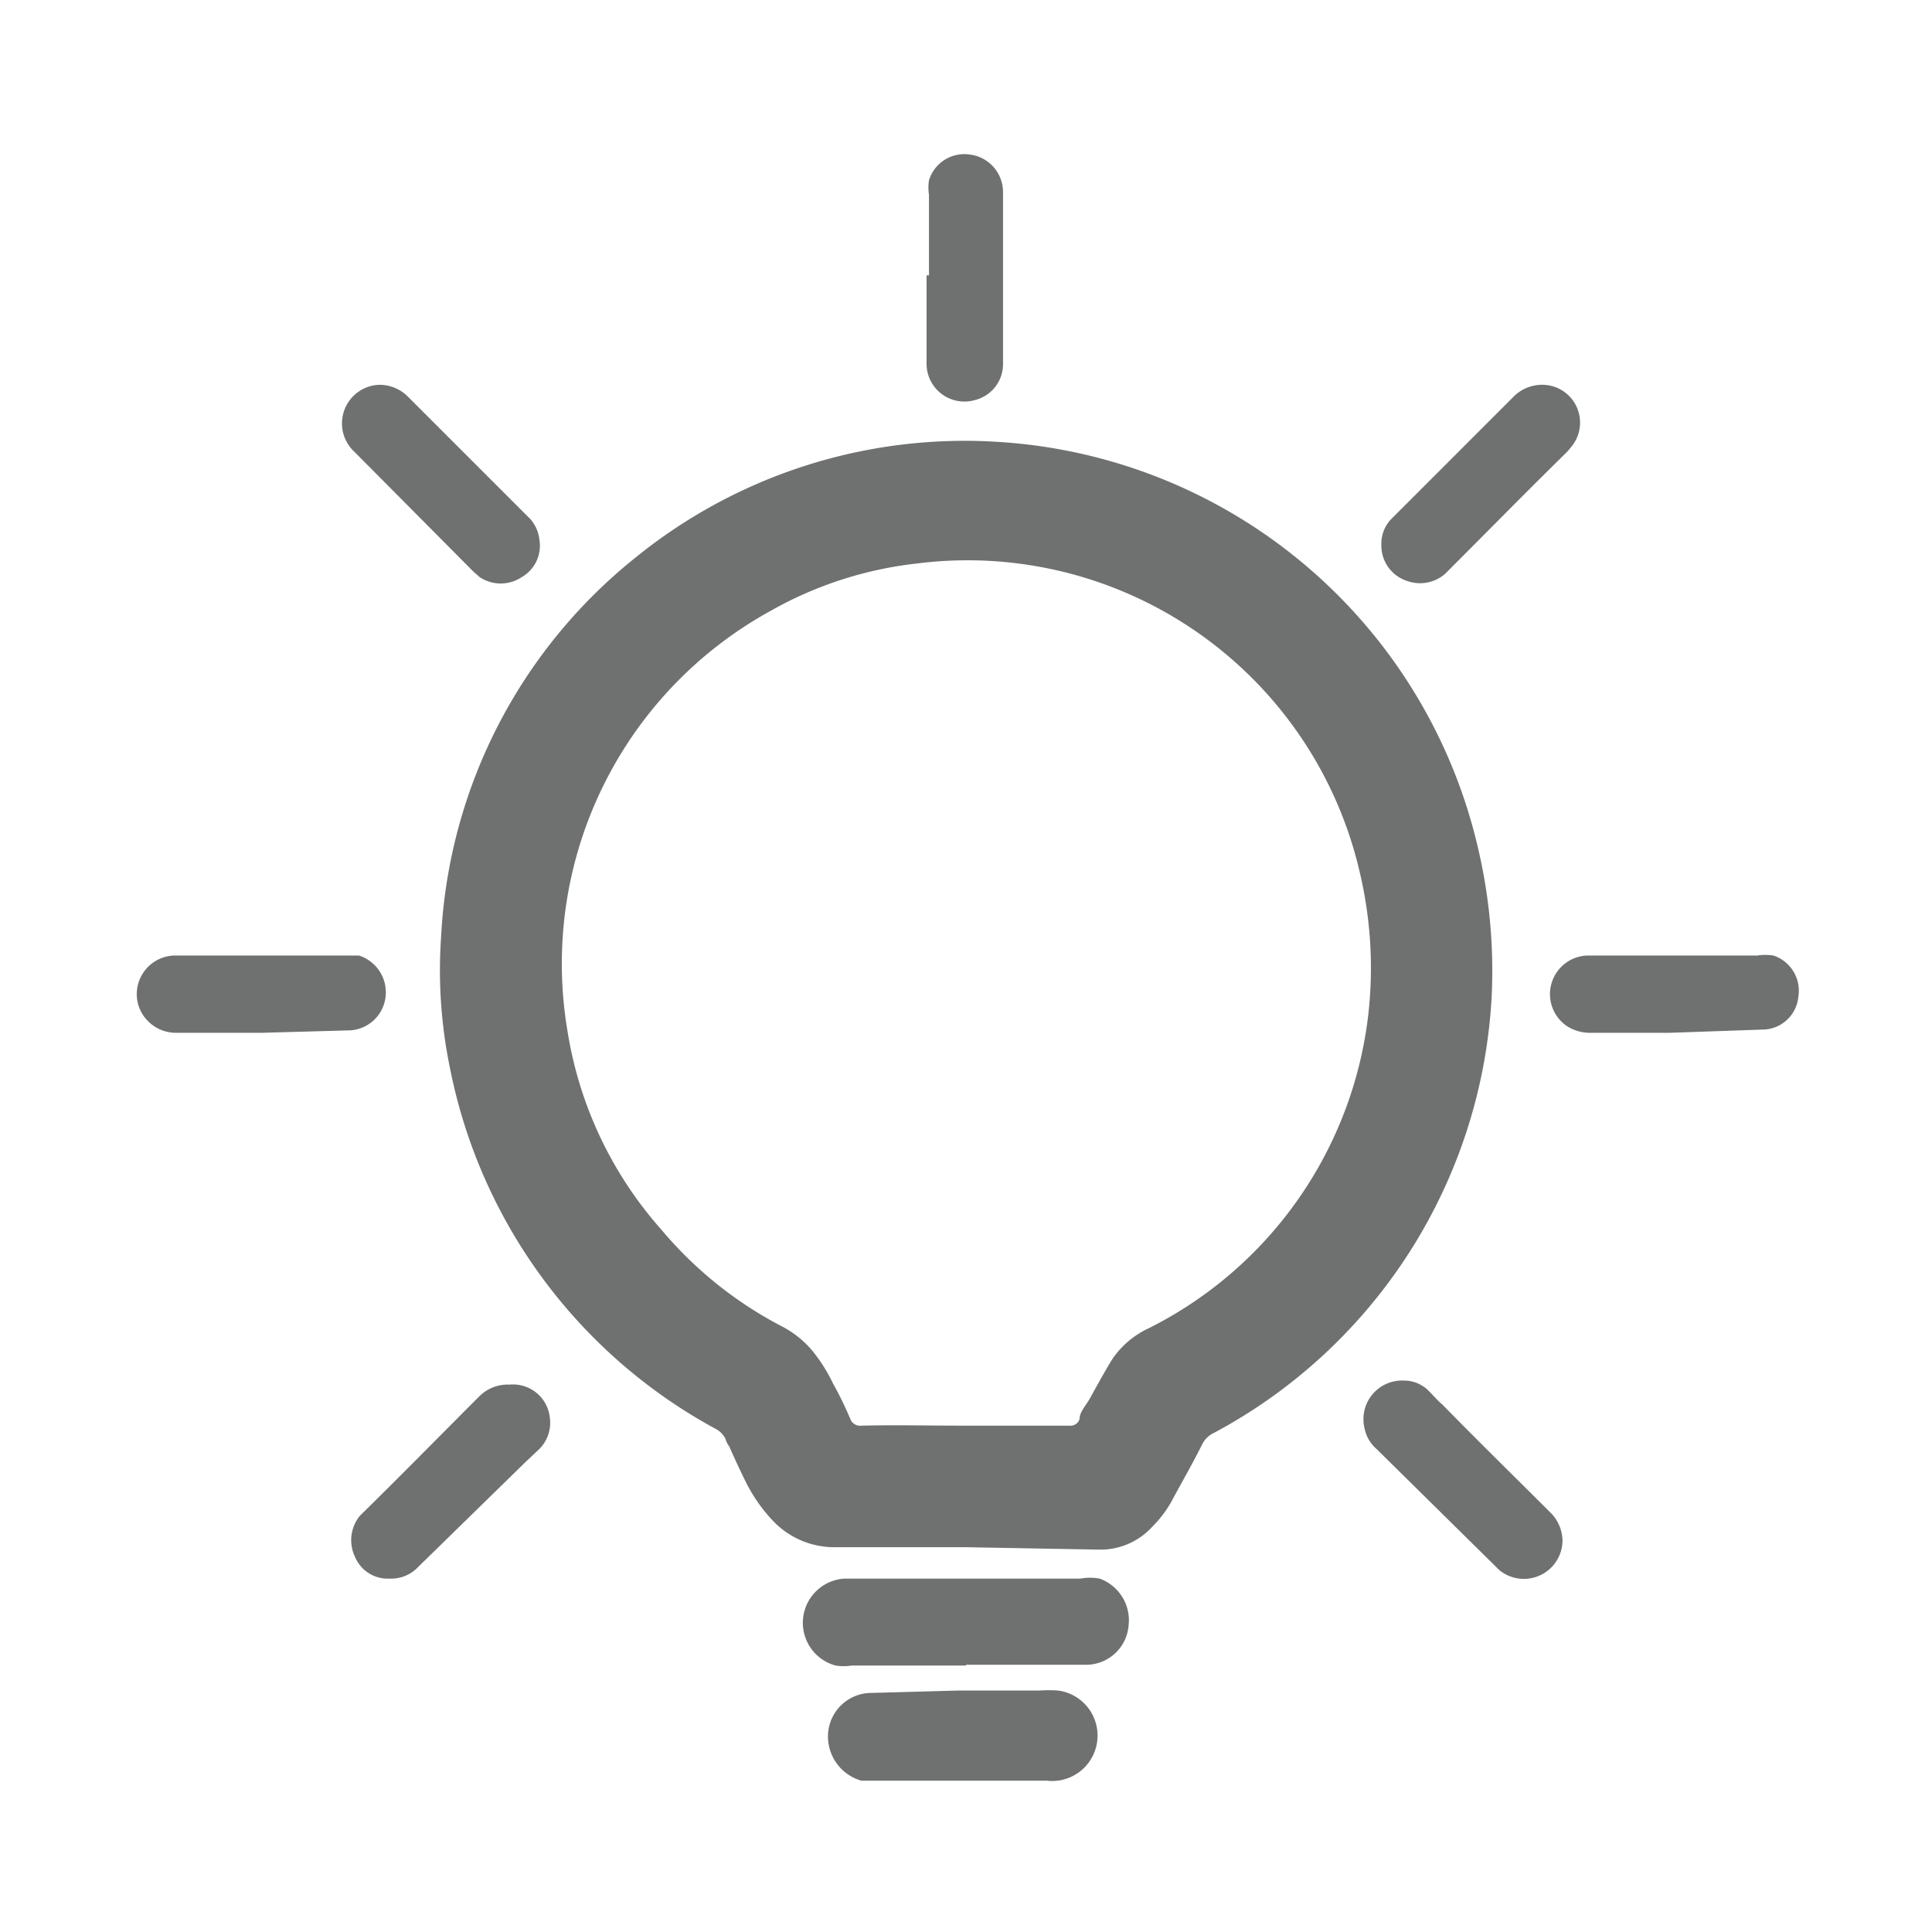 <svg xmlns="http://www.w3.org/2000/svg" viewBox="0 0 24 24"><defs><style>.cls-1{fill:#6f7170;}</style></defs><g id="Ebene_2" data-name="Ebene 2"><path class="cls-1" d="M12,19.22H10.38a1.05,1.05,0,0,1-.78-.33,2,2,0,0,1-.32-.45c-.08-.16-.15-.31-.22-.47a.31.31,0,0,1-.05-.1.28.28,0,0,0-.12-.12,6.54,6.54,0,0,1-3.3-4.48,6,6,0,0,1-.11-1.64,6.45,6.45,0,0,1,2.41-4.7,6.49,6.49,0,0,1,4.52-1.44,6.53,6.53,0,0,1,5.94,5,6.67,6.67,0,0,1,.18,1.89,6.54,6.54,0,0,1-3.45,5.42.31.31,0,0,0-.15.15c-.11.22-.23.43-.35.65a1.41,1.41,0,0,1-.27.37.87.87,0,0,1-.66.28Zm0-1.51h.19c.37,0,.73,0,1.09,0a.12.12,0,0,0,.13-.08c0-.09.08-.17.13-.26s.18-.33.28-.49a1.11,1.11,0,0,1,.45-.38A5,5,0,0,0,17,12.58a5.16,5.16,0,0,0-.11-1.75A5,5,0,0,0,11.39,7a4.75,4.75,0,0,0-1.82.59,5,5,0,0,0-2.52,5.22,4.86,4.86,0,0,0,1.17,2.47A4.91,4.91,0,0,0,9.7,16.47a1.23,1.23,0,0,1,.4.32,2.06,2.06,0,0,1,.25.4,4.25,4.25,0,0,1,.21.43.13.13,0,0,0,.14.09C11.12,17.7,11.54,17.71,12,17.71Z"/><path class="cls-1" d="M12,20.69H10.58a.64.64,0,0,1-.2,0,.55.55,0,0,1,.11-1.08h2.93a.67.67,0,0,1,.24,0,.55.55,0,0,1,.36.58.53.53,0,0,1-.51.49H12Z"/><path class="cls-1" d="M11.92,21h1a1.66,1.66,0,0,1,.22,0A.56.56,0,0,1,13,22.12H10.89l-.19,0a.57.57,0,0,1-.41-.62.54.54,0,0,1,.54-.47Z"/><path class="cls-1" d="M4.71,4.78a.5.5,0,0,1,.35.14l.3.3L6.55,6.41a.46.46,0,0,1,.15.29.45.45,0,0,1-.22.47.47.47,0,0,1-.52,0l-.08-.07L4.4,5.61a.48.48,0,0,1,.31-.83Z"/><path class="cls-1" d="M11.54,3.42v-1a.57.57,0,0,1,0-.18.46.46,0,0,1,.51-.32.47.47,0,0,1,.41.47c0,.34,0,.68,0,1s0,.75,0,1.12a.46.46,0,0,1-.35.46.47.47,0,0,1-.6-.45V3.42Z"/><path class="cls-1" d="M20.74,12.83h-1a.53.53,0,0,1-.27-.08.48.48,0,0,1,.24-.88h2.12a.64.64,0,0,1,.2,0,.46.46,0,0,1,.31.51.45.45,0,0,1-.45.41Z"/><path class="cls-1" d="M6.83,17.61A.46.46,0,0,1,6.7,18l-.17.16L5.2,19.46a.46.46,0,0,1-.36.15.44.44,0,0,1-.43-.27.48.48,0,0,1,.06-.51.12.12,0,0,0,0,0c.5-.49,1-1,1.48-1.48a.5.5,0,0,1,.38-.15A.46.46,0,0,1,6.83,17.61Z"/><path class="cls-1" d="M3.25,12.83H2.18a.49.49,0,0,1-.46-.34.48.48,0,0,1,.44-.62H4.28l.18,0a.48.48,0,0,1,.33.51.47.47,0,0,1-.46.42Z"/><path class="cls-1" d="M17.44,17.15a.43.43,0,0,1,.31.13c.06.06.11.12.17.17.44.45.89.89,1.33,1.33a.5.5,0,0,1,.16.36.48.48,0,0,1-.79.36l-.05-.05L17.1,18a.46.46,0,0,1-.15-.26A.48.48,0,0,1,17.44,17.15Z"/><path class="cls-1" d="M17.16,6.77a.44.44,0,0,1,.13-.33l.12-.12,1.38-1.38a.5.5,0,0,1,.36-.16.47.47,0,0,1,.37.77l-.05.06c-.5.49-1,1-1.48,1.48a.47.47,0,0,1-.5.13A.46.46,0,0,1,17.16,6.77Z"/></g></svg>